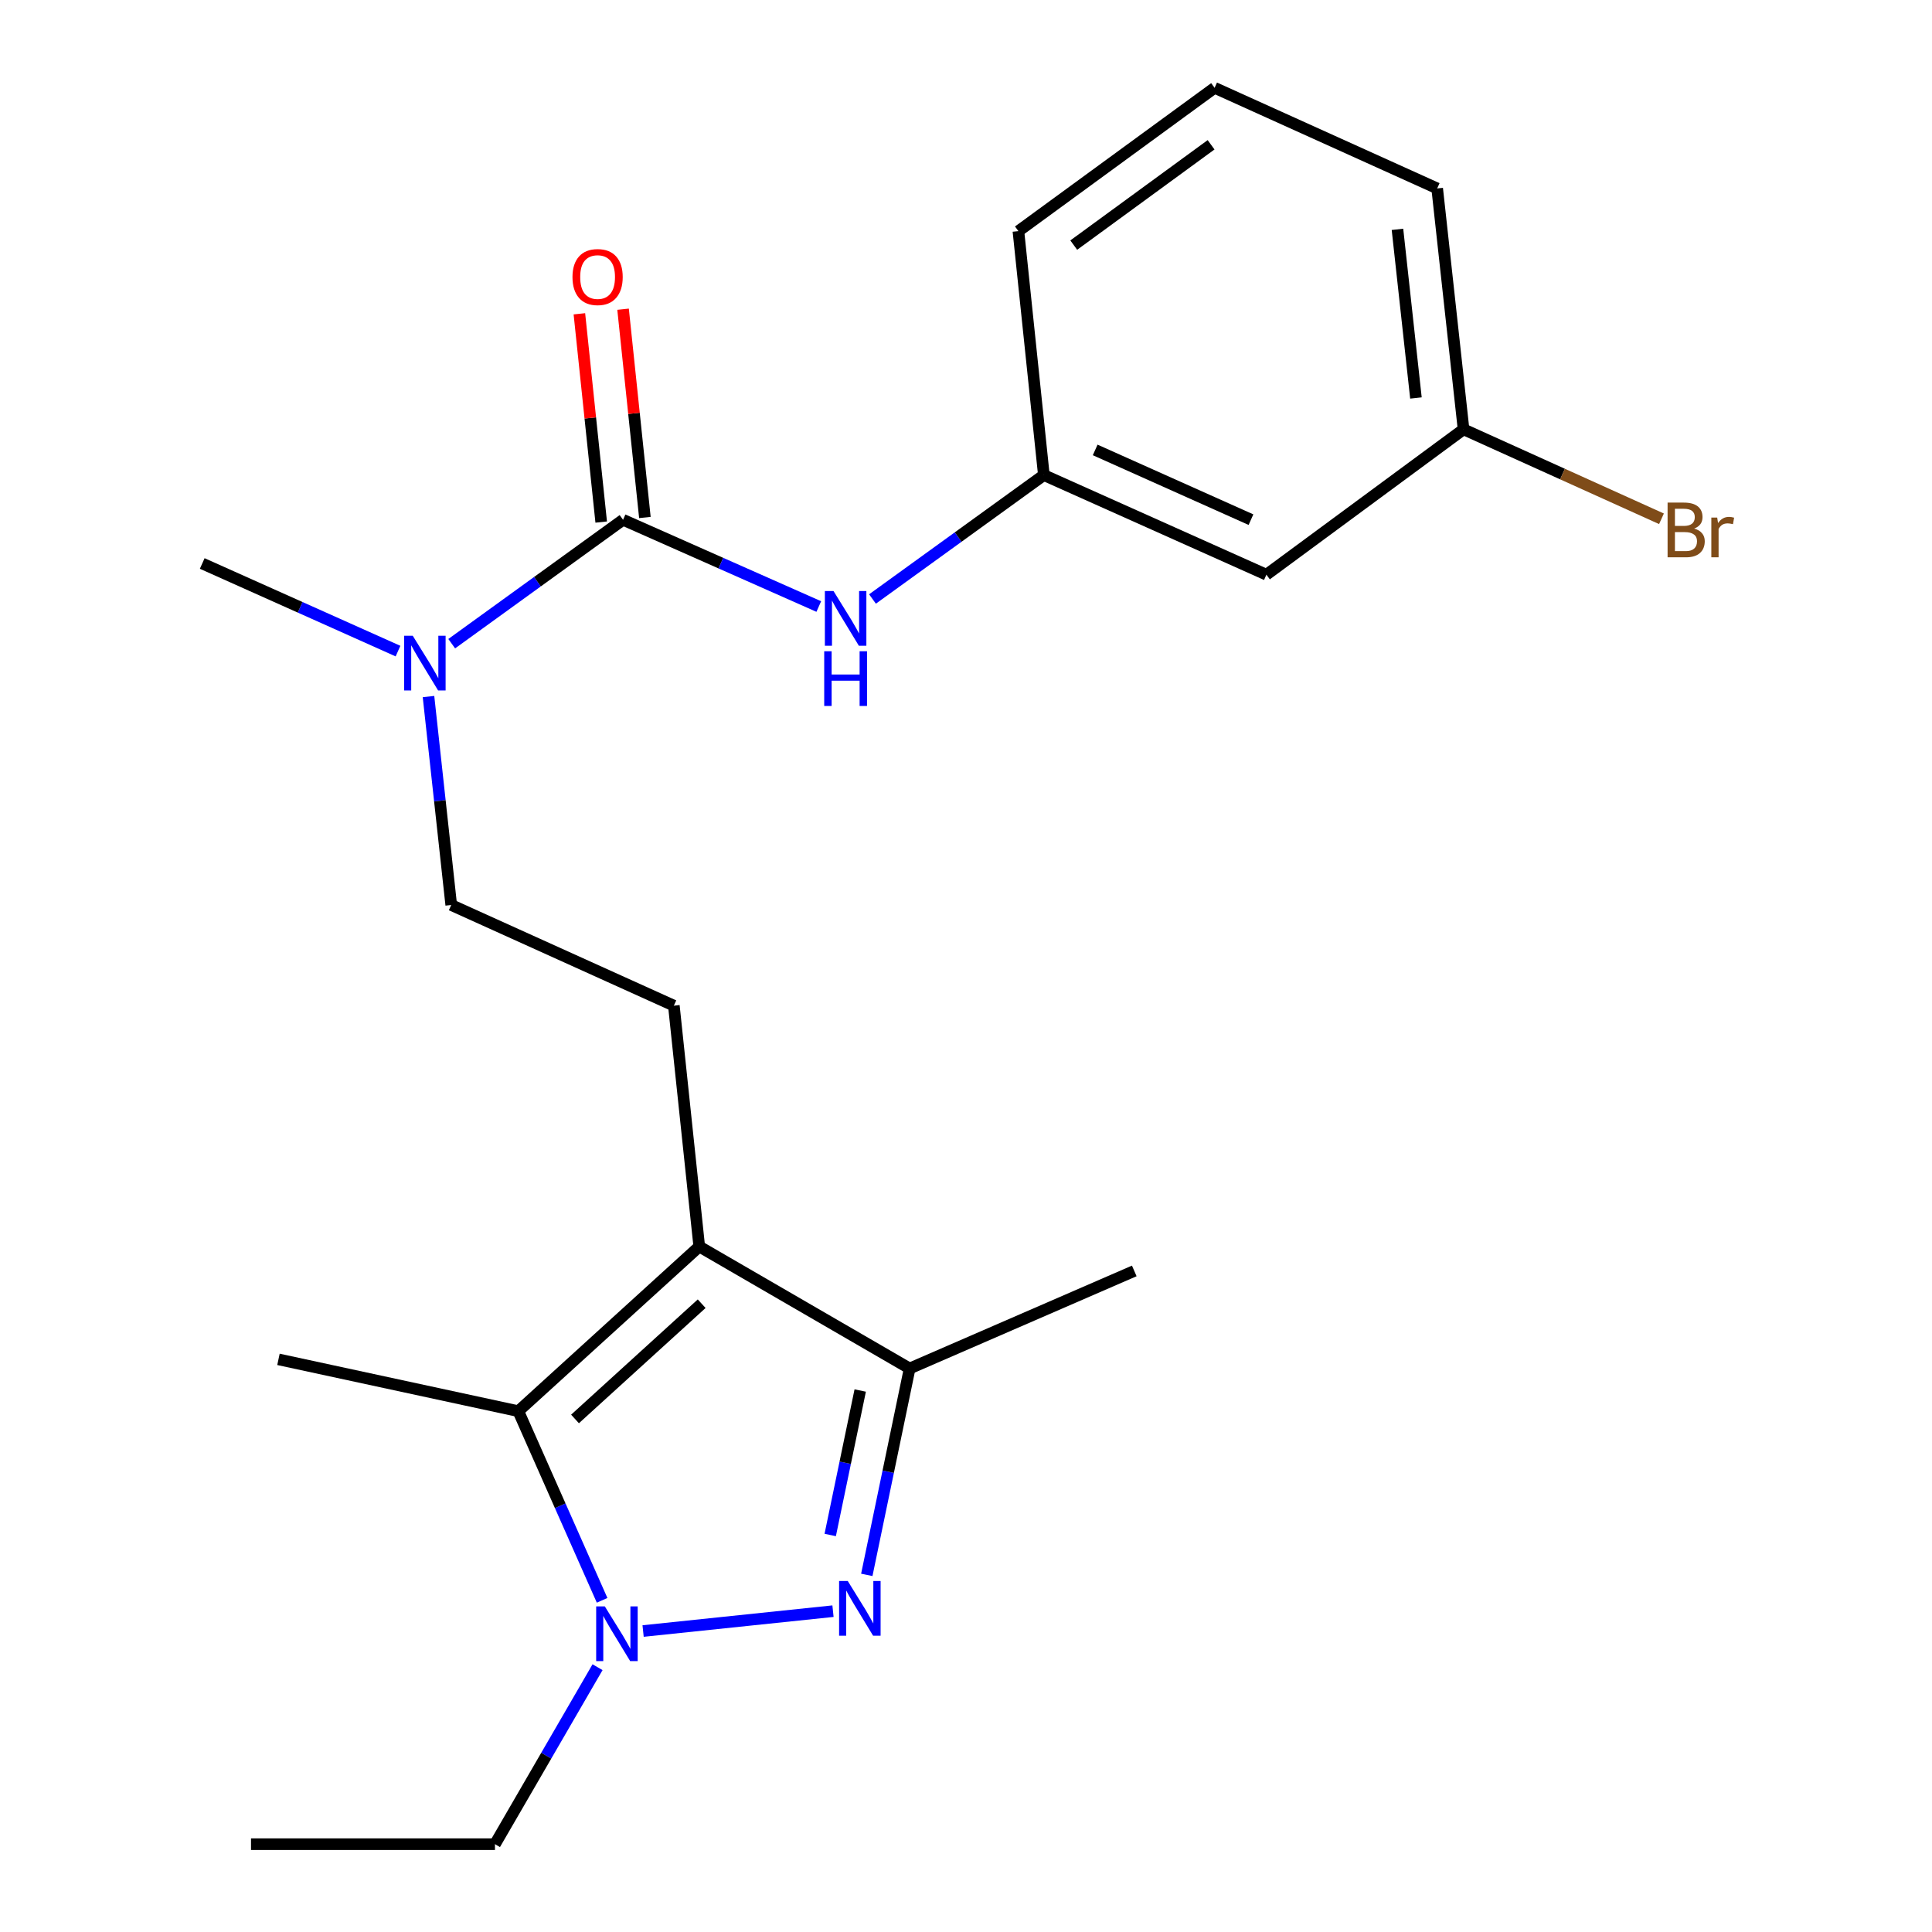 <?xml version='1.0' encoding='iso-8859-1'?>
<svg version='1.1' baseProfile='full'
              xmlns='http://www.w3.org/2000/svg'
                      xmlns:rdkit='http://www.rdkit.org/xml'
                      xmlns:xlink='http://www.w3.org/1999/xlink'
                  xml:space='preserve'
width='1000px' height='1000px' viewBox='0 0 1000 1000'>
<!-- END OF HEADER -->
<rect style='opacity:1.0;fill:#FFFFFF;stroke:none' width='1000' height='1000' x='0' y='0'> </rect>
<path class='bond-1' d='M 431.154,833.938 L 332.869,844.216' style='fill:none;fill-rule:evenodd;stroke:#0000FF;stroke-width:6px;stroke-linecap:butt;stroke-linejoin:miter;stroke-opacity:1' />
<path class='bond-3' d='M 448.653,815.154 L 459.743,761.741' style='fill:none;fill-rule:evenodd;stroke:#0000FF;stroke-width:6px;stroke-linecap:butt;stroke-linejoin:miter;stroke-opacity:1' />
<path class='bond-3' d='M 459.743,761.741 L 470.833,708.327' style='fill:none;fill-rule:evenodd;stroke:#000000;stroke-width:6px;stroke-linecap:butt;stroke-linejoin:miter;stroke-opacity:1' />
<path class='bond-3' d='M 429.72,794.508 L 437.483,757.119' style='fill:none;fill-rule:evenodd;stroke:#0000FF;stroke-width:6px;stroke-linecap:butt;stroke-linejoin:miter;stroke-opacity:1' />
<path class='bond-3' d='M 437.483,757.119 L 445.246,719.729' style='fill:none;fill-rule:evenodd;stroke:#000000;stroke-width:6px;stroke-linecap:butt;stroke-linejoin:miter;stroke-opacity:1' />
<path class='bond-0' d='M 361.933,645.2 L 470.833,708.327' style='fill:none;fill-rule:evenodd;stroke:#000000;stroke-width:6px;stroke-linecap:butt;stroke-linejoin:miter;stroke-opacity:1' />
<path class='bond-6' d='M 361.933,645.2 L 348.785,520.525' style='fill:none;fill-rule:evenodd;stroke:#000000;stroke-width:6px;stroke-linecap:butt;stroke-linejoin:miter;stroke-opacity:1' />
<path class='bond-22' d='M 361.933,645.2 L 268.279,730.418' style='fill:none;fill-rule:evenodd;stroke:#000000;stroke-width:6px;stroke-linecap:butt;stroke-linejoin:miter;stroke-opacity:1' />
<path class='bond-22' d='M 363.186,674.798 L 297.627,734.451' style='fill:none;fill-rule:evenodd;stroke:#000000;stroke-width:6px;stroke-linecap:butt;stroke-linejoin:miter;stroke-opacity:1' />
<path class='bond-2' d='M 311.65,828.323 L 289.964,779.37' style='fill:none;fill-rule:evenodd;stroke:#0000FF;stroke-width:6px;stroke-linecap:butt;stroke-linejoin:miter;stroke-opacity:1' />
<path class='bond-2' d='M 289.964,779.37 L 268.279,730.418' style='fill:none;fill-rule:evenodd;stroke:#000000;stroke-width:6px;stroke-linecap:butt;stroke-linejoin:miter;stroke-opacity:1' />
<path class='bond-13' d='M 309.287,862.94 L 282.739,908.743' style='fill:none;fill-rule:evenodd;stroke:#0000FF;stroke-width:6px;stroke-linecap:butt;stroke-linejoin:miter;stroke-opacity:1' />
<path class='bond-13' d='M 282.739,908.743 L 256.191,954.545' style='fill:none;fill-rule:evenodd;stroke:#000000;stroke-width:6px;stroke-linecap:butt;stroke-linejoin:miter;stroke-opacity:1' />
<path class='bond-14' d='M 268.279,730.418 L 144.134,703.603' style='fill:none;fill-rule:evenodd;stroke:#000000;stroke-width:6px;stroke-linecap:butt;stroke-linejoin:miter;stroke-opacity:1' />
<path class='bond-16' d='M 470.833,708.327 L 587.097,657.83' style='fill:none;fill-rule:evenodd;stroke:#000000;stroke-width:6px;stroke-linecap:butt;stroke-linejoin:miter;stroke-opacity:1' />
<path class='bond-4' d='M 322.489,269.039 L 278.149,301.107' style='fill:none;fill-rule:evenodd;stroke:#000000;stroke-width:6px;stroke-linecap:butt;stroke-linejoin:miter;stroke-opacity:1' />
<path class='bond-4' d='M 278.149,301.107 L 233.809,333.174' style='fill:none;fill-rule:evenodd;stroke:#0000FF;stroke-width:6px;stroke-linecap:butt;stroke-linejoin:miter;stroke-opacity:1' />
<path class='bond-5' d='M 322.489,269.039 L 373.145,291.488' style='fill:none;fill-rule:evenodd;stroke:#000000;stroke-width:6px;stroke-linecap:butt;stroke-linejoin:miter;stroke-opacity:1' />
<path class='bond-5' d='M 373.145,291.488 L 423.801,313.936' style='fill:none;fill-rule:evenodd;stroke:#0000FF;stroke-width:6px;stroke-linecap:butt;stroke-linejoin:miter;stroke-opacity:1' />
<path class='bond-8' d='M 333.794,267.855 L 328.146,213.953' style='fill:none;fill-rule:evenodd;stroke:#000000;stroke-width:6px;stroke-linecap:butt;stroke-linejoin:miter;stroke-opacity:1' />
<path class='bond-8' d='M 328.146,213.953 L 322.498,160.051' style='fill:none;fill-rule:evenodd;stroke:#FF0000;stroke-width:6px;stroke-linecap:butt;stroke-linejoin:miter;stroke-opacity:1' />
<path class='bond-8' d='M 311.183,270.224 L 305.535,216.322' style='fill:none;fill-rule:evenodd;stroke:#000000;stroke-width:6px;stroke-linecap:butt;stroke-linejoin:miter;stroke-opacity:1' />
<path class='bond-8' d='M 305.535,216.322 L 299.887,162.42' style='fill:none;fill-rule:evenodd;stroke:#FF0000;stroke-width:6px;stroke-linecap:butt;stroke-linejoin:miter;stroke-opacity:1' />
<path class='bond-9' d='M 451.597,310.037 L 495.949,277.969' style='fill:none;fill-rule:evenodd;stroke:#0000FF;stroke-width:6px;stroke-linecap:butt;stroke-linejoin:miter;stroke-opacity:1' />
<path class='bond-9' d='M 495.949,277.969 L 540.301,245.9' style='fill:none;fill-rule:evenodd;stroke:#000000;stroke-width:6px;stroke-linecap:butt;stroke-linejoin:miter;stroke-opacity:1' />
<path class='bond-10' d='M 348.785,520.525 L 233.557,468.424' style='fill:none;fill-rule:evenodd;stroke:#000000;stroke-width:6px;stroke-linecap:butt;stroke-linejoin:miter;stroke-opacity:1' />
<path class='bond-7' d='M 221.791,360.539 L 227.674,414.481' style='fill:none;fill-rule:evenodd;stroke:#0000FF;stroke-width:6px;stroke-linecap:butt;stroke-linejoin:miter;stroke-opacity:1' />
<path class='bond-7' d='M 227.674,414.481 L 233.557,468.424' style='fill:none;fill-rule:evenodd;stroke:#000000;stroke-width:6px;stroke-linecap:butt;stroke-linejoin:miter;stroke-opacity:1' />
<path class='bond-18' d='M 206.008,337.011 L 155.342,314.336' style='fill:none;fill-rule:evenodd;stroke:#0000FF;stroke-width:6px;stroke-linecap:butt;stroke-linejoin:miter;stroke-opacity:1' />
<path class='bond-18' d='M 155.342,314.336 L 104.676,291.66' style='fill:none;fill-rule:evenodd;stroke:#000000;stroke-width:6px;stroke-linecap:butt;stroke-linejoin:miter;stroke-opacity:1' />
<path class='bond-11' d='M 540.301,245.9 L 655.491,297.458' style='fill:none;fill-rule:evenodd;stroke:#000000;stroke-width:6px;stroke-linecap:butt;stroke-linejoin:miter;stroke-opacity:1' />
<path class='bond-11' d='M 566.867,232.883 L 647.5,268.973' style='fill:none;fill-rule:evenodd;stroke:#000000;stroke-width:6px;stroke-linecap:butt;stroke-linejoin:miter;stroke-opacity:1' />
<path class='bond-19' d='M 540.301,245.9 L 527.127,119.633' style='fill:none;fill-rule:evenodd;stroke:#000000;stroke-width:6px;stroke-linecap:butt;stroke-linejoin:miter;stroke-opacity:1' />
<path class='bond-12' d='M 655.491,297.458 L 757.533,222.218' style='fill:none;fill-rule:evenodd;stroke:#000000;stroke-width:6px;stroke-linecap:butt;stroke-linejoin:miter;stroke-opacity:1' />
<path class='bond-15' d='M 757.533,222.218 L 808.756,245.373' style='fill:none;fill-rule:evenodd;stroke:#000000;stroke-width:6px;stroke-linecap:butt;stroke-linejoin:miter;stroke-opacity:1' />
<path class='bond-15' d='M 808.756,245.373 L 859.979,268.528' style='fill:none;fill-rule:evenodd;stroke:#7F4C19;stroke-width:6px;stroke-linecap:butt;stroke-linejoin:miter;stroke-opacity:1' />
<path class='bond-23' d='M 757.533,222.218 L 743.879,97.53' style='fill:none;fill-rule:evenodd;stroke:#000000;stroke-width:6px;stroke-linecap:butt;stroke-linejoin:miter;stroke-opacity:1' />
<path class='bond-23' d='M 732.885,205.99 L 723.327,118.708' style='fill:none;fill-rule:evenodd;stroke:#000000;stroke-width:6px;stroke-linecap:butt;stroke-linejoin:miter;stroke-opacity:1' />
<path class='bond-21' d='M 256.191,954.545 L 129.924,954.545' style='fill:none;fill-rule:evenodd;stroke:#000000;stroke-width:6px;stroke-linecap:butt;stroke-linejoin:miter;stroke-opacity:1' />
<path class='bond-17' d='M 628.676,45.455 L 527.127,119.633' style='fill:none;fill-rule:evenodd;stroke:#000000;stroke-width:6px;stroke-linecap:butt;stroke-linejoin:miter;stroke-opacity:1' />
<path class='bond-17' d='M 626.854,74.94 L 555.77,126.865' style='fill:none;fill-rule:evenodd;stroke:#000000;stroke-width:6px;stroke-linecap:butt;stroke-linejoin:miter;stroke-opacity:1' />
<path class='bond-20' d='M 628.676,45.455 L 743.879,97.53' style='fill:none;fill-rule:evenodd;stroke:#000000;stroke-width:6px;stroke-linecap:butt;stroke-linejoin:miter;stroke-opacity:1' />
<path  class='atom-0' d='M 438.795 818.325
L 448.075 833.325
Q 448.995 834.805, 450.475 837.485
Q 451.955 840.165, 452.035 840.325
L 452.035 818.325
L 455.795 818.325
L 455.795 846.645
L 451.915 846.645
L 441.955 830.245
Q 440.795 828.325, 439.555 826.125
Q 438.355 823.925, 437.995 823.245
L 437.995 846.645
L 434.315 846.645
L 434.315 818.325
L 438.795 818.325
' fill='#0000FF'/>
<path  class='atom-2' d='M 313.058 831.473
L 322.338 846.473
Q 323.258 847.953, 324.738 850.633
Q 326.218 853.313, 326.298 853.473
L 326.298 831.473
L 330.058 831.473
L 330.058 859.793
L 326.178 859.793
L 316.218 843.393
Q 315.058 841.473, 313.818 839.273
Q 312.618 837.073, 312.258 836.393
L 312.258 859.793
L 308.578 859.793
L 308.578 831.473
L 313.058 831.473
' fill='#0000FF'/>
<path  class='atom-6' d='M 431.431 305.932
L 440.711 320.932
Q 441.631 322.412, 443.111 325.092
Q 444.591 327.772, 444.671 327.932
L 444.671 305.932
L 448.431 305.932
L 448.431 334.252
L 444.551 334.252
L 434.591 317.852
Q 433.431 315.932, 432.191 313.732
Q 430.991 311.532, 430.631 310.852
L 430.631 334.252
L 426.951 334.252
L 426.951 305.932
L 431.431 305.932
' fill='#0000FF'/>
<path  class='atom-6' d='M 426.611 337.084
L 430.451 337.084
L 430.451 349.124
L 444.931 349.124
L 444.931 337.084
L 448.771 337.084
L 448.771 365.404
L 444.931 365.404
L 444.931 352.324
L 430.451 352.324
L 430.451 365.404
L 426.611 365.404
L 426.611 337.084
' fill='#0000FF'/>
<path  class='atom-8' d='M 213.644 329.071
L 222.924 344.071
Q 223.844 345.551, 225.324 348.231
Q 226.804 350.911, 226.884 351.071
L 226.884 329.071
L 230.644 329.071
L 230.644 357.391
L 226.764 357.391
L 216.804 340.991
Q 215.644 339.071, 214.404 336.871
Q 213.204 334.671, 212.844 333.991
L 212.844 357.391
L 209.164 357.391
L 209.164 329.071
L 213.644 329.071
' fill='#0000FF'/>
<path  class='atom-9' d='M 296.315 143.395
Q 296.315 136.595, 299.675 132.795
Q 303.035 128.995, 309.315 128.995
Q 315.595 128.995, 318.955 132.795
Q 322.315 136.595, 322.315 143.395
Q 322.315 150.275, 318.915 154.195
Q 315.515 158.075, 309.315 158.075
Q 303.075 158.075, 299.675 154.195
Q 296.315 150.315, 296.315 143.395
M 309.315 154.875
Q 313.635 154.875, 315.955 151.995
Q 318.315 149.075, 318.315 143.395
Q 318.315 137.835, 315.955 135.035
Q 313.635 132.195, 309.315 132.195
Q 304.995 132.195, 302.635 134.995
Q 300.315 137.795, 300.315 143.395
Q 300.315 149.115, 302.635 151.995
Q 304.995 154.875, 309.315 154.875
' fill='#FF0000'/>
<path  class='atom-16' d='M 876.9 273.586
Q 879.62 274.346, 880.98 276.026
Q 882.38 277.666, 882.38 280.106
Q 882.38 284.026, 879.86 286.266
Q 877.38 288.466, 872.66 288.466
L 863.14 288.466
L 863.14 260.146
L 871.5 260.146
Q 876.34 260.146, 878.78 262.106
Q 881.22 264.066, 881.22 267.666
Q 881.22 271.946, 876.9 273.586
M 866.94 263.346
L 866.94 272.226
L 871.5 272.226
Q 874.3 272.226, 875.74 271.106
Q 877.22 269.946, 877.22 267.666
Q 877.22 263.346, 871.5 263.346
L 866.94 263.346
M 872.66 285.266
Q 875.42 285.266, 876.9 283.946
Q 878.38 282.626, 878.38 280.106
Q 878.38 277.786, 876.74 276.626
Q 875.14 275.426, 872.06 275.426
L 866.94 275.426
L 866.94 285.266
L 872.66 285.266
' fill='#7F4C19'/>
<path  class='atom-16' d='M 888.82 267.906
L 889.26 270.746
Q 891.42 267.546, 894.94 267.546
Q 896.06 267.546, 897.58 267.946
L 896.98 271.306
Q 895.26 270.906, 894.3 270.906
Q 892.62 270.906, 891.5 271.586
Q 890.42 272.226, 889.54 273.786
L 889.54 288.466
L 885.78 288.466
L 885.78 267.906
L 888.82 267.906
' fill='#7F4C19'/>
</svg>
